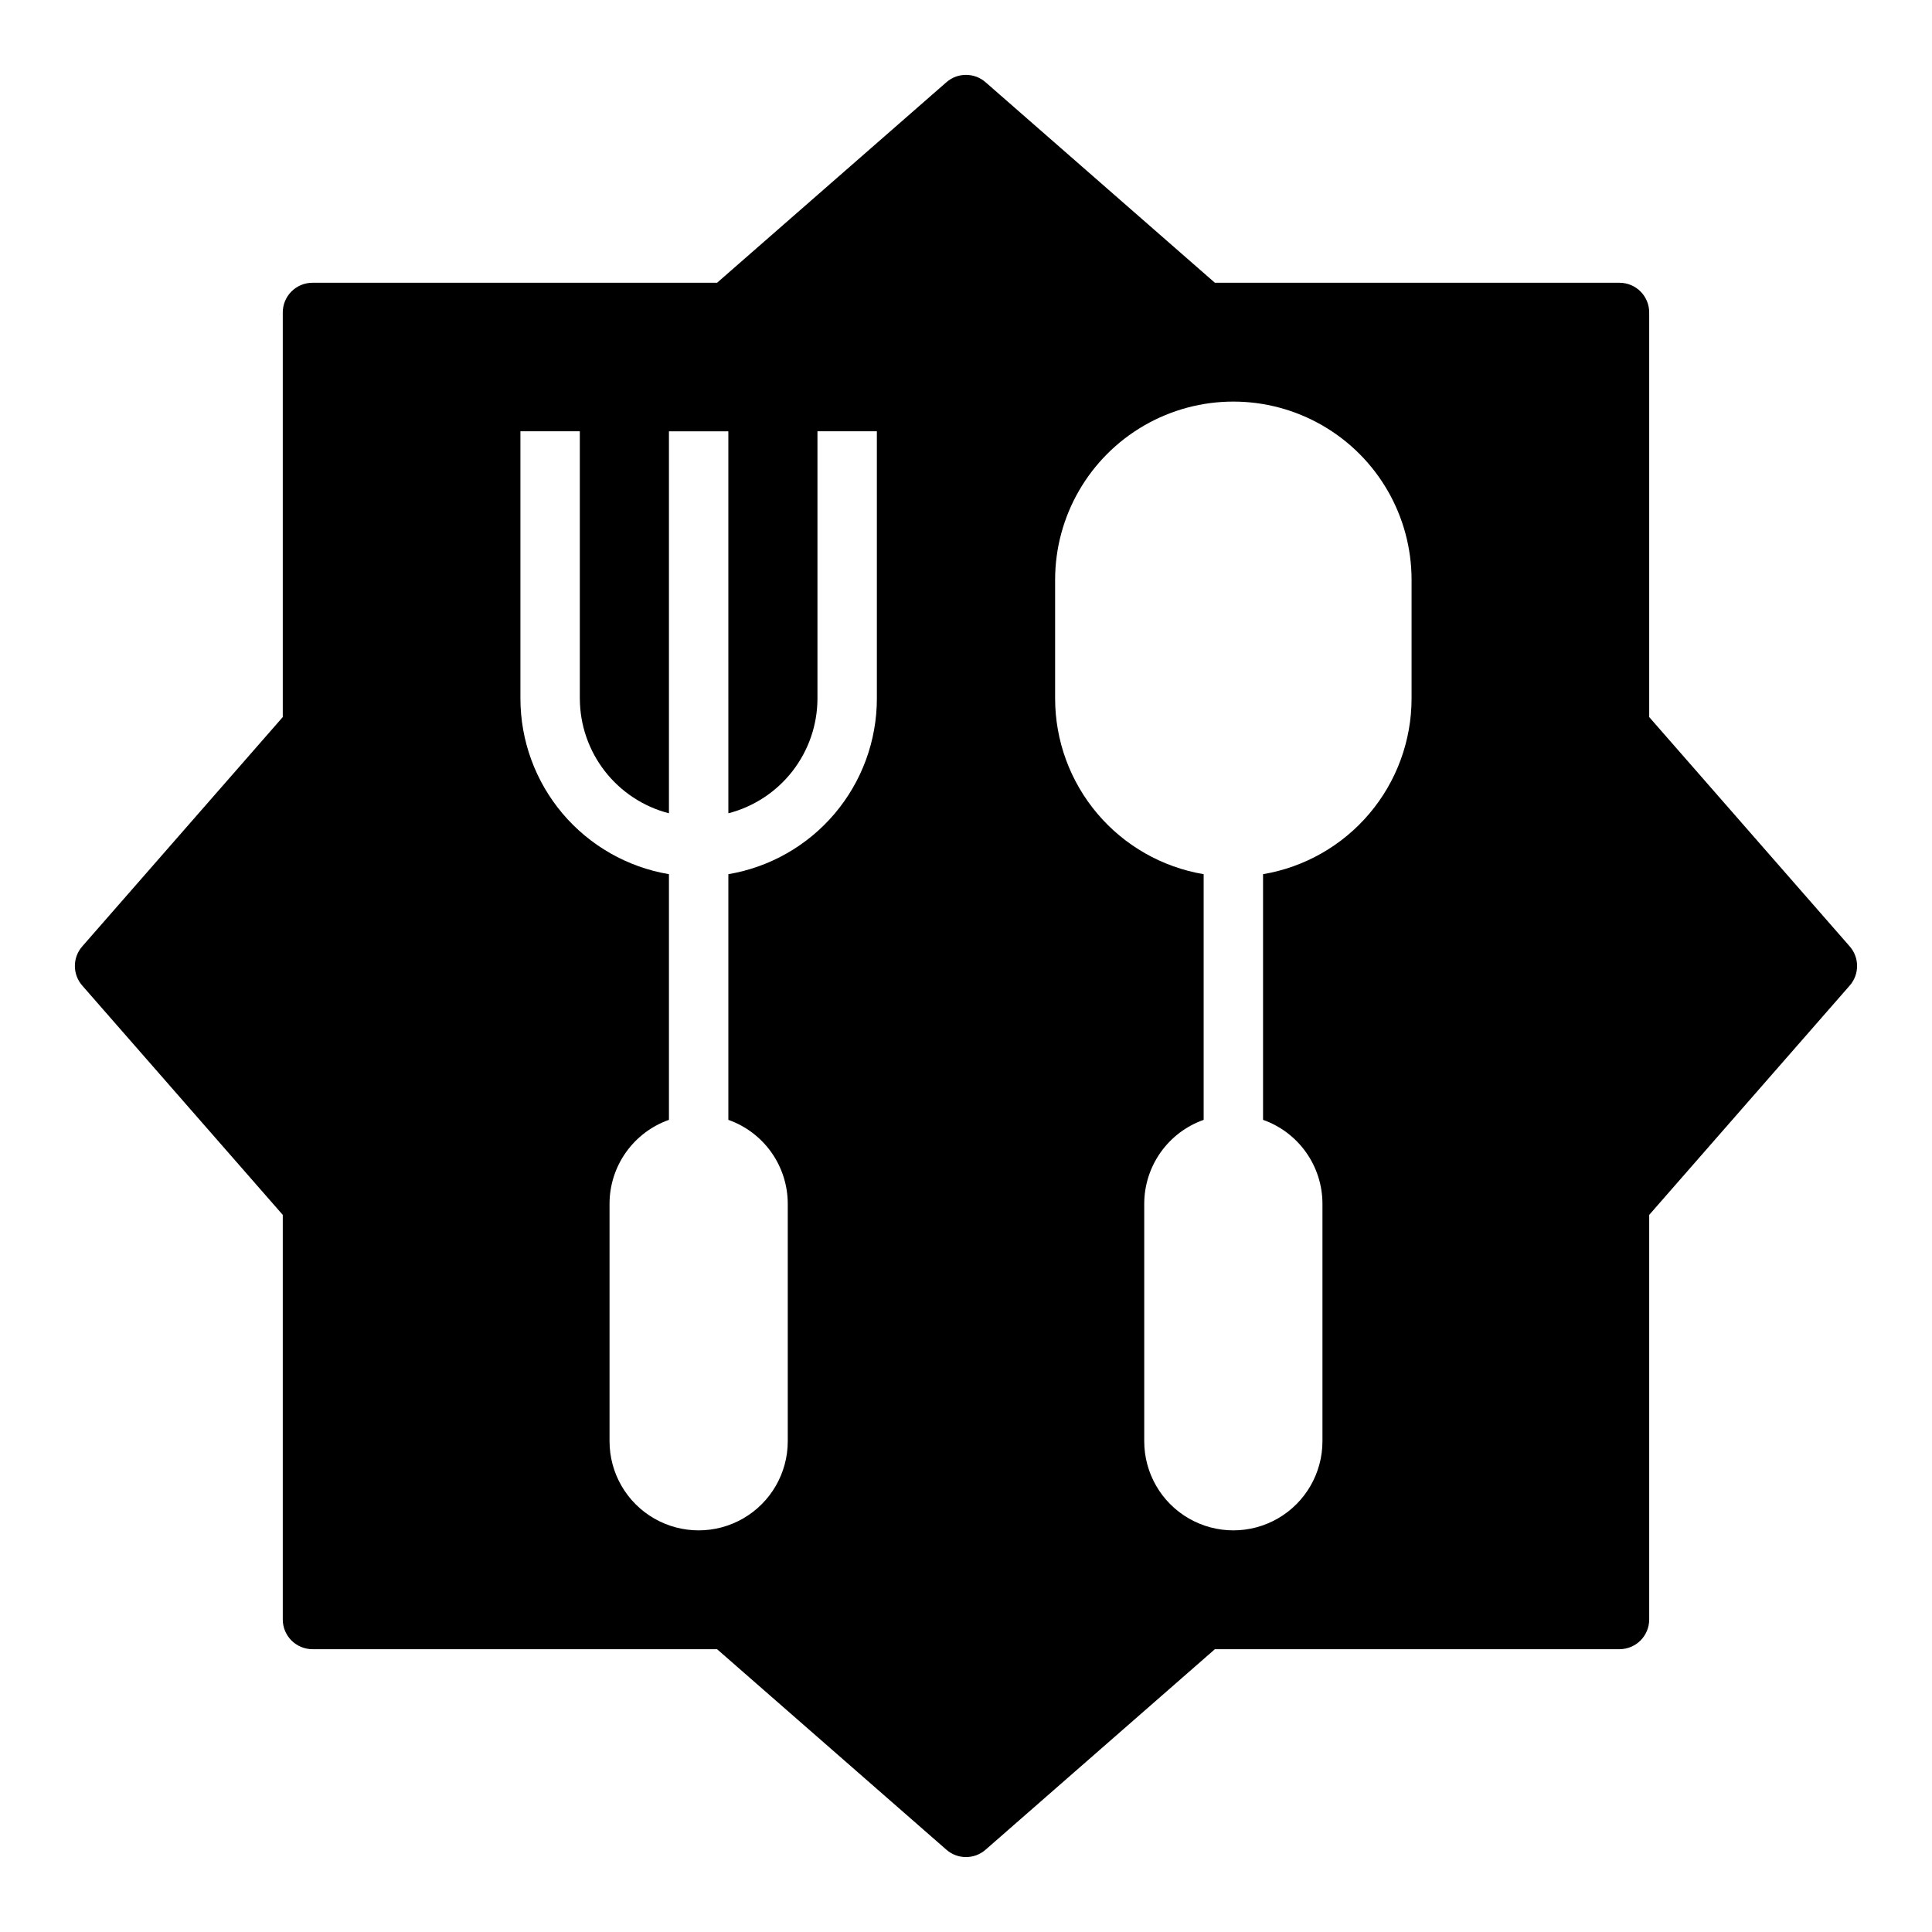 <?xml version="1.0" encoding="UTF-8"?>
<!-- The Best Svg Icon site in the world: iconSvg.co, Visit us! https://iconsvg.co -->
<svg fill="#000000" width="800px" height="800px" version="1.1" viewBox="144 144 512 512" xmlns="http://www.w3.org/2000/svg">
 <path d="m634.19 394.8-53.137-60.773v-107.22c0-2.086-0.828-4.09-2.305-5.566-1.477-1.477-3.481-2.305-5.566-2.305h-107.22l-60.77-53.137c-2.973-2.609-7.422-2.609-10.391 0l-60.773 53.137h-107.22c-4.348 0-7.871 3.523-7.871 7.871v107.22l-53.137 60.773c-2.609 2.969-2.609 7.418 0 10.391l53.137 60.77v107.22c0 2.086 0.828 4.09 2.305 5.566 1.477 1.477 3.481 2.305 5.566 2.305h107.22l60.773 53.137c2.969 2.609 7.418 2.609 10.391 0l60.77-53.137h107.22c2.086 0 4.09-0.828 5.566-2.305s2.305-3.481 2.305-5.566v-107.22l53.137-60.773v0.004c2.609-2.973 2.609-7.422 0-10.391zm-257.81-65.656c-0.012 11.156-3.969 21.945-11.172 30.461-7.207 8.516-17.191 14.207-28.188 16.066v65.102c4.594 1.621 8.57 4.629 11.391 8.602 2.816 3.973 4.34 8.723 4.352 13.598v62.977-0.004c0 8.438-4.5 16.234-11.809 20.453-7.305 4.219-16.309 4.219-23.613 0-7.309-4.219-11.809-12.016-11.809-20.453v-62.973c0.012-4.875 1.531-9.625 4.352-13.598 2.82-3.973 6.797-6.981 11.391-8.602v-65.102c-10.996-1.859-20.98-7.551-28.188-16.066-7.203-8.516-11.16-19.305-11.172-30.461v-70.848h15.742v70.848h0.004c0.02 6.965 2.352 13.723 6.625 19.223 4.273 5.496 10.246 9.426 16.988 11.164v-101.23h15.742l0.004 101.23c6.742-1.738 12.715-5.668 16.988-11.164 4.273-5.5 6.606-12.258 6.625-19.223v-70.848h15.742zm141.7 0c-0.012 11.156-3.969 21.945-11.172 30.461s-17.191 14.207-28.188 16.066v65.102c4.594 1.621 8.574 4.629 11.391 8.602 2.82 3.973 4.34 8.723 4.352 13.598v62.977-0.004c0 8.438-4.5 16.234-11.805 20.453-7.309 4.219-16.312 4.219-23.617 0-7.309-4.219-11.809-12.016-11.809-20.453v-62.973c0.016-4.875 1.535-9.625 4.352-13.598 2.82-3.973 6.801-6.981 11.395-8.602v-65.102c-11-1.859-20.984-7.551-28.188-16.066-7.203-8.516-11.164-19.305-11.176-30.461v-31.484c0-16.875 9.004-32.469 23.617-40.906s32.617-8.438 47.23 0c14.617 8.438 23.617 24.031 23.617 40.906z"/>
</svg>
